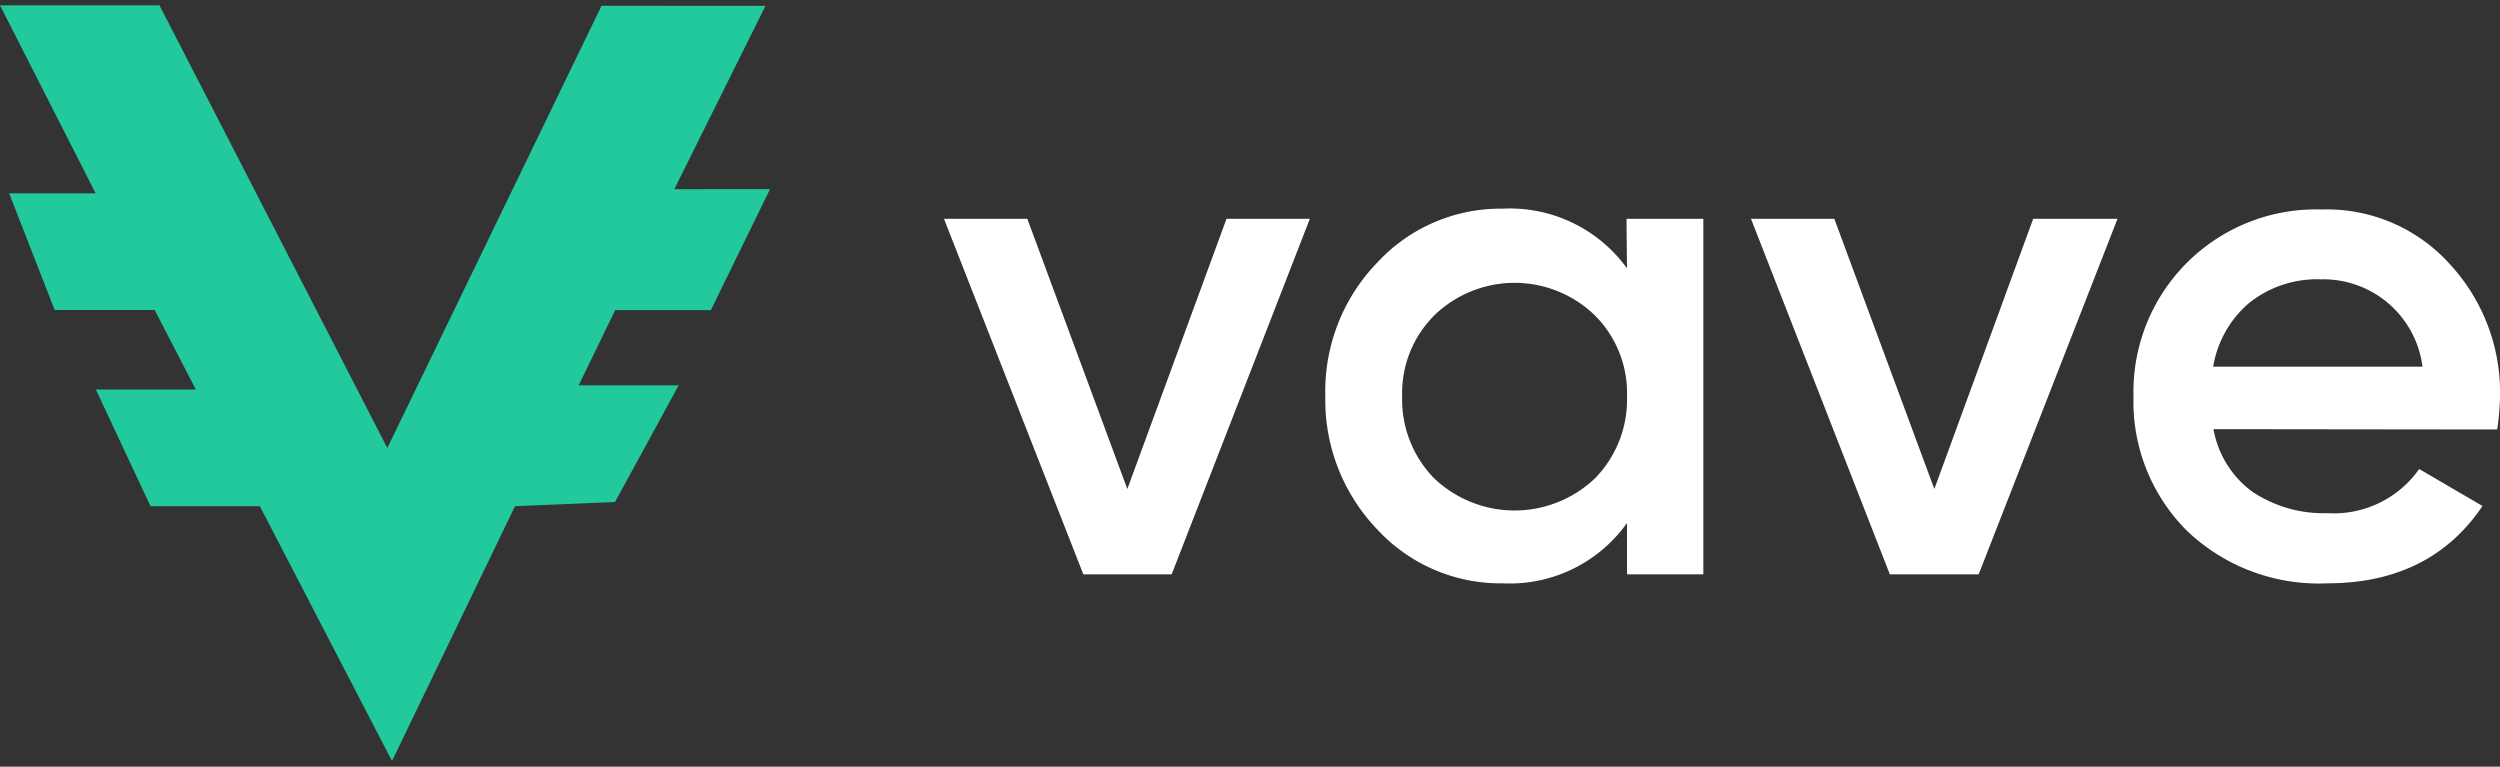 <?xml version="1.0" encoding="iso-8859-1"?>
<svg xmlns="http://www.w3.org/2000/svg" viewBox="0 0 150 46" width="150" height="46" xmlns:v="https://vecta.io/nano"><rect x="0" y="0" width="150" height="46" fill="#333333" stroke="none"/><path d="M9.57.32H0L5.74,11.6H.55l2.73,7h6l2.47,4.77h-6l3.28,7h6.56l7.93,15.29,7.38-15.29,6-.25,3.82-7h-6l2.19-4.51h5.74l3.55-7.26H40.46l5.47-11H36.09L23.24,26.88,9.57.32Z" fill="#22c99d" fill-rule="evenodd"/><path d="M73.59,13.13h5L70.3,34.46H65L56.64,13.13h5l6,16.21Zm24,0h4.61V34.46H97.62V31.38A8.64,8.64,0,0,1,90.15,35a10.07,10.07,0,0,1-7.52-3.24,11.2,11.2,0,0,1-3.11-8,11.09,11.09,0,0,1,3.11-8,10.07,10.07,0,0,1,7.52-3.24,8.68,8.68,0,0,1,7.47,3.58ZM86.05,28.7a7,7,0,0,0,9.65,0,6.75,6.75,0,0,0,1.92-4.91,6.59,6.59,0,0,0-1.92-4.86,6.92,6.92,0,0,0-9.65,0,6.59,6.59,0,0,0-1.92,4.86,6.75,6.75,0,0,0,1.92,4.91Zm36-15.57h5l-8.33,21.33h-5.33l-8.33-21.33h5l6,16.21,5.93-16.21Zm10.76,12.62a5.93,5.93,0,0,0,2.34,3.76,7.69,7.69,0,0,0,4.49,1.28,6.26,6.26,0,0,0,5.51-2.65l3.8,2.22Q145.82,35,139.62,35a11.45,11.45,0,0,1-8.41-3.16,10.94,10.94,0,0,1-3.2-8.06,10.94,10.94,0,0,1,11.27-11.21A9.92,9.92,0,0,1,147,15.86a11.34,11.34,0,0,1,3,8,14.72,14.72,0,0,1-.17,1.91ZM132.79,22h12.56a6,6,0,0,0-6.11-5.24,6.53,6.53,0,0,0-4.27,1.4A6.39,6.39,0,0,0,132.79,22Z" fill="#fff"/></svg>